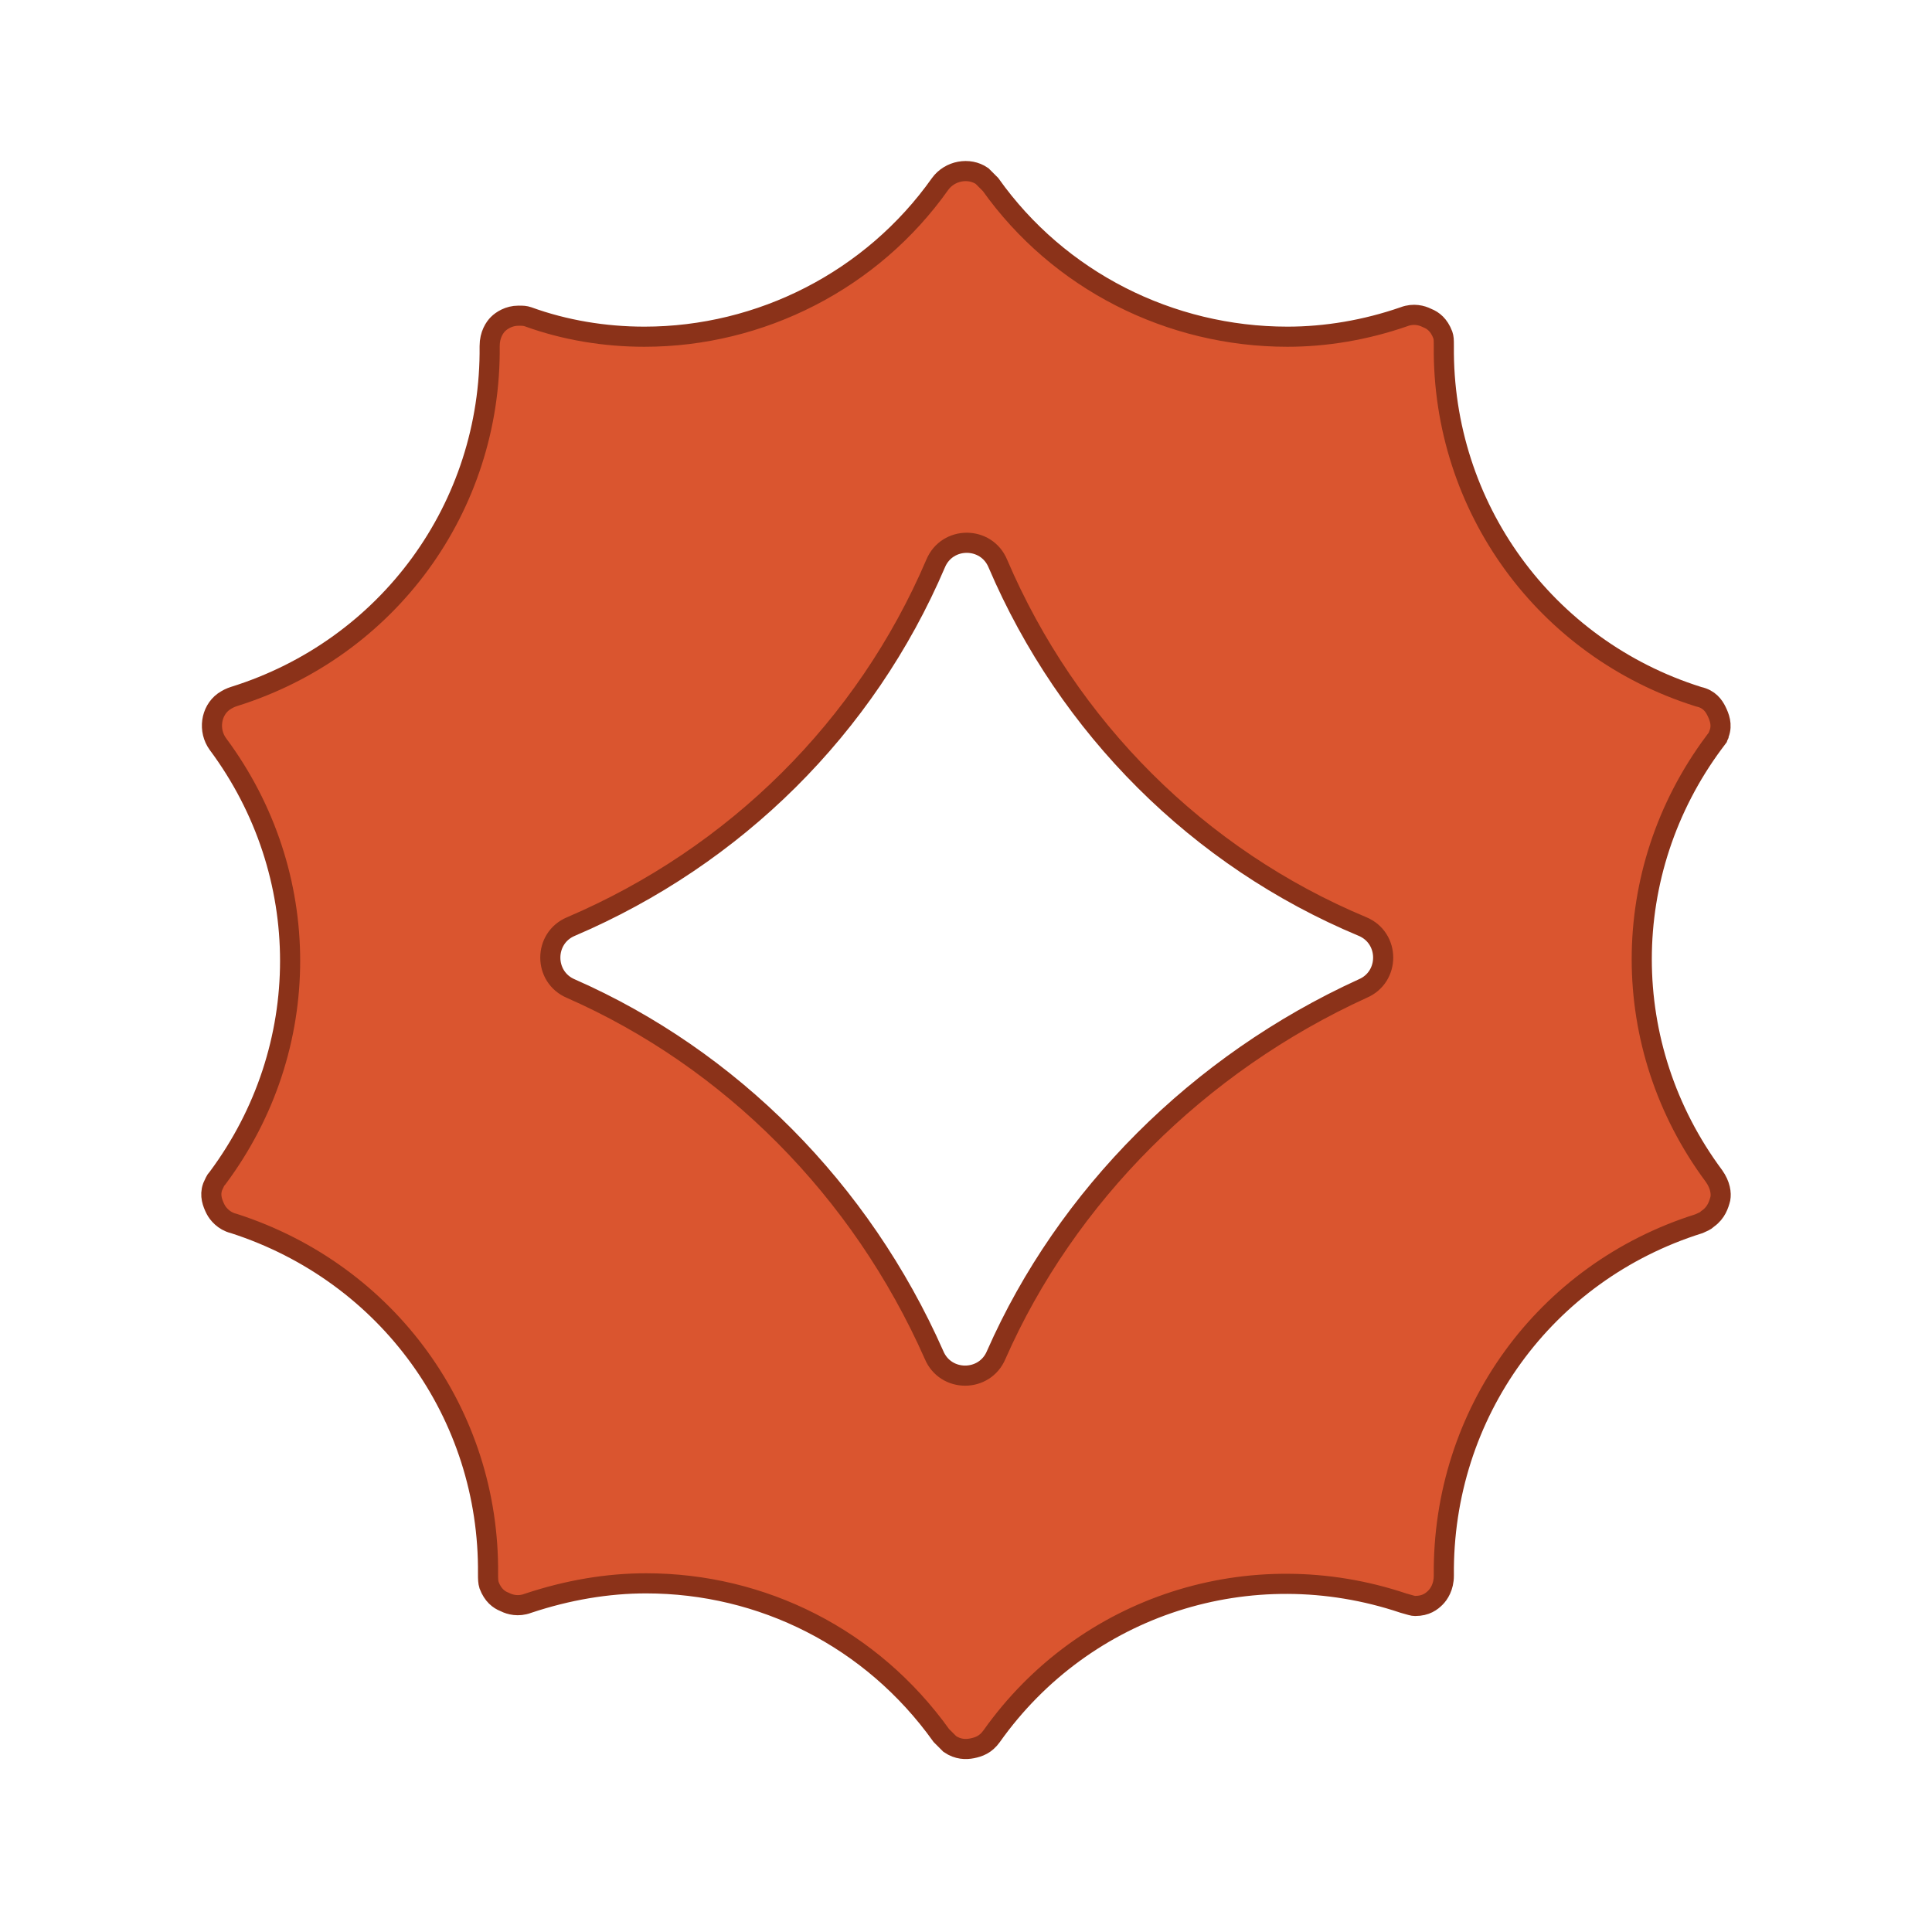 <svg width="96" height="96" viewBox="0 0 96 96" fill="none" xmlns="http://www.w3.org/2000/svg">
<path d="M84.879 60.543L84.845 60.567L84.816 60.597C84.791 60.621 84.746 60.653 84.665 60.694C84.625 60.713 84.584 60.732 84.536 60.753L84.526 60.758C84.495 60.772 84.458 60.788 84.422 60.805C76.766 63.21 71.662 70.22 71.743 78.294C71.743 78.857 71.494 79.217 71.328 79.383C71.141 79.57 70.859 79.799 70.316 79.799C70.257 79.799 70.204 79.79 70.117 79.766C70.096 79.761 70.064 79.751 70.025 79.74C69.945 79.716 69.836 79.684 69.735 79.658C62.147 77.111 53.897 79.752 49.275 86.271C48.976 86.69 48.634 86.807 48.3 86.874C47.998 86.934 47.601 86.934 47.195 86.658L46.774 86.237C43.306 81.388 37.866 78.675 32.1 78.675C30.196 78.675 28.216 79.006 26.242 79.664L26.233 79.667L26.224 79.67C25.752 79.847 25.338 79.731 25.098 79.611L25.079 79.602L25.06 79.594C24.784 79.483 24.491 79.265 24.302 78.768C24.255 78.619 24.25 78.46 24.25 78.214C24.332 70.287 19.293 63.27 11.62 60.795L11.604 60.79L11.588 60.786C11.125 60.67 10.825 60.314 10.71 60.084C10.562 59.789 10.412 59.404 10.563 58.979C10.582 58.939 10.6 58.898 10.615 58.864L10.62 58.854C10.641 58.806 10.66 58.764 10.68 58.725C10.72 58.644 10.752 58.599 10.777 58.574L10.802 58.548L10.824 58.519C15.612 52.08 15.613 43.409 10.826 36.97C10.338 36.297 10.473 35.336 11.111 34.866C11.313 34.732 11.432 34.673 11.62 34.611C19.293 32.216 24.412 25.199 24.331 17.192C24.331 16.629 24.58 16.269 24.746 16.103C24.922 15.927 25.284 15.687 25.758 15.687C25.991 15.687 26.081 15.689 26.236 15.74C28.059 16.402 30.041 16.731 32.02 16.731C37.799 16.731 43.33 13.925 46.717 9.136C47.2 8.475 48.152 8.303 48.797 8.746L49.008 8.957L49.219 9.168C52.609 13.939 58.129 16.731 63.974 16.731C65.877 16.731 67.859 16.4 69.758 15.74L69.758 15.74L69.769 15.736C70.242 15.558 70.655 15.675 70.895 15.795L70.914 15.804L70.933 15.812C71.21 15.923 71.502 16.142 71.691 16.639C71.74 16.787 71.743 16.875 71.743 17.192C71.662 25.199 76.782 32.218 84.377 34.611L84.397 34.618L84.418 34.623C84.932 34.737 85.156 35.066 85.284 35.322C85.434 35.622 85.586 36.014 85.424 36.448L85.392 36.533V36.546C85.382 36.567 85.368 36.597 85.356 36.629C85.354 36.635 85.351 36.641 85.349 36.648L85.171 36.886L85.169 36.887C80.382 43.325 80.381 51.995 85.166 58.434C85.487 58.886 85.531 59.301 85.484 59.557C85.409 59.855 85.281 60.255 84.879 60.543ZM28.37 49.126C36.279 52.607 42.77 59.095 46.413 67.33C46.988 68.697 48.926 68.696 49.5 67.329C52.981 59.422 59.549 52.849 67.707 49.124C69.072 48.548 69.07 46.609 67.699 46.037C59.552 42.636 53.064 36.149 49.581 27.999C49.008 26.628 47.066 26.628 46.492 27.999C43.011 36.146 36.525 42.555 28.373 46.038C27.003 46.611 27.003 48.551 28.37 49.126Z" fill="#DA552F" stroke="#8B3219"/>
</svg>
